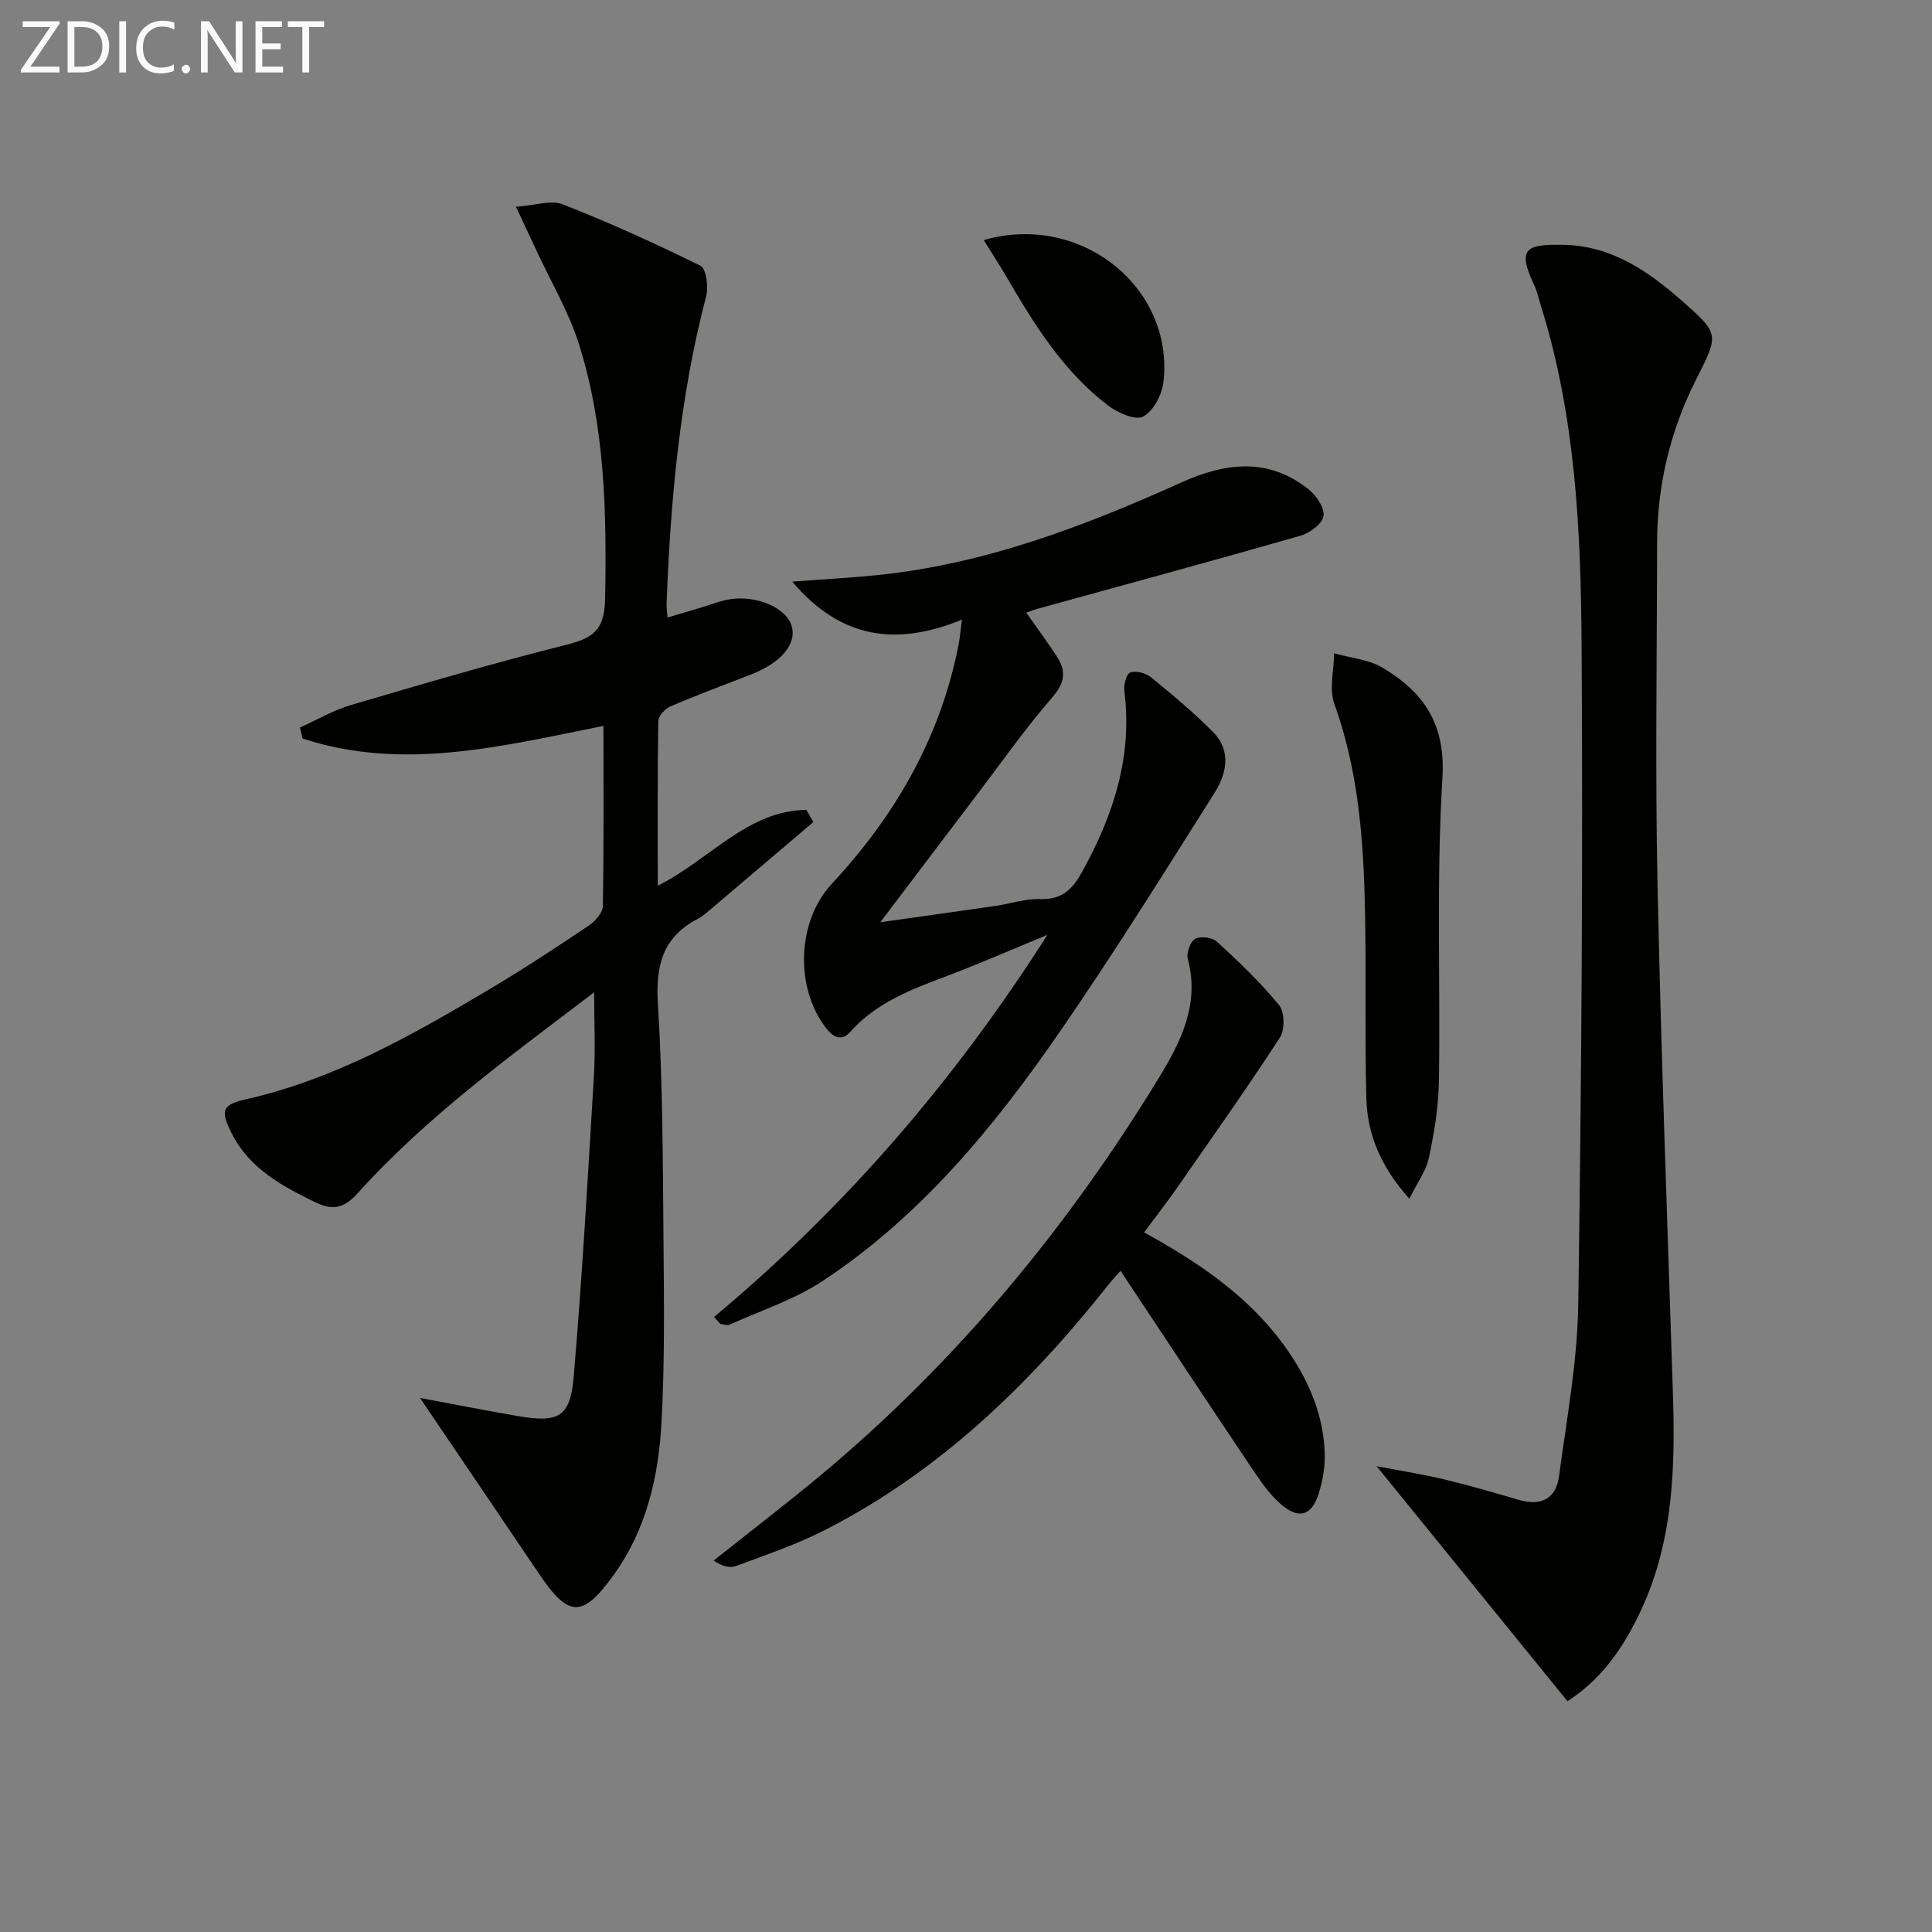 <svg enable-background="new 0 0 400 400" viewBox="0 0 400 400" xmlns="http://www.w3.org/2000/svg"><rect x="0" y="0" width="400" height="400" fill="#808080" stroke="none"/><path d="m86.96 289.43c7.15 1.33 13.62 2.61 20.12 3.73 8.59 1.48 10.98.28 11.7-8.15 1.76-20.69 2.93-41.44 4.18-62.17.33-5.53.05-11.11.05-17.39-17.44 13.26-34.7 25.76-49.03 41.67-2.77 3.08-5.17 3.51-8.65 1.82-6.96-3.38-13.69-7-17.37-14.31-2.43-4.83-1.93-5.93 3.13-7.08 18.28-4.14 34.32-13.28 50.2-22.71 7-4.16 13.82-8.65 20.59-13.19 1.33-.89 2.9-2.66 2.93-4.05.23-12.32.13-24.64.13-37.31-20.91 4.17-41.49 9.43-62.29 2.62-.18-.76-.37-1.52-.55-2.28 3.49-1.57 6.86-3.57 10.49-4.64 14.81-4.36 29.63-8.72 44.6-12.48 5.52-1.39 7.97-2.97 8.09-9.48.33-17.87 0-35.61-5.41-52.77-2.12-6.72-5.82-12.95-8.81-19.4-1.22-2.64-2.46-5.28-4.23-9.05 4-.28 7.26-1.46 9.67-.51 9.69 3.81 19.2 8.11 28.53 12.73 1.19.59 1.68 4.38 1.16 6.34-5.45 20.87-7.37 42.17-8.18 63.63-.03.82.11 1.65.19 2.84 2.36-.69 4.53-1.33 6.7-1.97 2.07-.61 4.1-1.47 6.21-1.8 5.66-.88 11.72 1.83 12.79 5.51 1.1 3.79-2.18 7.65-8.53 10.11-5.56 2.15-11.15 4.24-16.62 6.59-1.09.47-2.44 1.99-2.46 3.04-.18 11.11-.11 22.23-.11 34.06 10.72-5.34 18.56-15.6 30.77-15.7.49.84.97 1.67 1.46 2.51-7.03 5.98-14.07 11.96-21.11 17.92-.89.75-1.76 1.58-2.78 2.1-7.31 3.78-8.81 9.67-8.31 17.64 1.02 16.27 1.01 32.61 1.16 48.92.11 12.62.27 25.28-.42 37.87-.62 11.17-3.13 22.04-9.89 31.43-6.44 8.95-9.32 8.89-15.45-.22-7.97-11.81-15.98-23.6-24.65-36.42z" fill="#010100"/><path d="m285 303.55c5.19 1 9.66 1.7 14.05 2.75 5.16 1.24 10.26 2.72 15.35 4.22 4.61 1.36 7.75-.17 8.38-4.89 1.58-11.83 3.8-23.68 3.98-35.56.66-45.61.99-91.24.69-136.85-.16-23.56-1.28-47.19-8.45-69.99-.45-1.42-.74-2.92-1.38-4.25-3.68-7.75-1.41-8.41 6.04-8.29 9.93.16 17.59 5.43 24.67 11.68 7.6 6.71 7.6 6.81 2.9 16.07-5.44 10.72-8.14 22.07-8.15 34.07-.02 23.49-.4 46.98.09 70.46.73 35.08 2.05 70.15 3.18 105.22.49 15.21.16 30.27-6.28 44.5-3.55 7.84-8.17 14.79-15.54 19.53-12.98-15.97-25.79-31.73-39.53-48.67z" fill="#010100"/><path d="m147.84 272.66c26.87-22.42 49.47-48.47 69.02-79.11-6.69 2.77-12.09 5.09-17.54 7.26-8.32 3.29-17.03 5.78-23.3 12.85-1.72 1.94-3.46 1.17-4.94-.73-6.58-8.43-6.06-22.21 1.11-29.92 13.18-14.15 22.52-30.36 26.27-49.52.28-1.44.39-2.91.7-5.2-13.51 5.53-25.08 4.04-35.13-7.87 6.45-.49 11.99-.78 17.5-1.34 22.28-2.26 42.89-10.09 63.07-19.2 9.09-4.1 17.94-5.21 26.28 1.39 1.62 1.28 3.39 3.86 3.14 5.57-.23 1.59-2.84 3.52-4.75 4.07-18.17 5.21-36.41 10.15-54.63 15.18-.59.16-1.17.4-2.16.75 2.28 3.25 4.42 6.13 6.37 9.14 1.96 3.01 1.59 5.43-.99 8.4-5.42 6.25-10.2 13.05-15.21 19.65-6.7 8.81-13.37 17.64-20.39 26.91 8.2-1.16 16.02-2.25 23.83-3.38 3.11-.45 6.22-1.53 9.31-1.42 4.59.16 6.72-2.13 8.75-5.83 6.4-11.64 10.35-23.73 8.63-37.23-.16-1.28.43-3.57 1.22-3.85 1.19-.42 3.2.1 4.26.96 4.45 3.63 8.9 7.33 12.93 11.41 3.77 3.82 2.77 8.58.31 12.48-10.46 16.59-20.85 33.24-31.97 49.38-13.65 19.8-28.89 38.36-49.24 51.77-5.85 3.86-12.77 6.11-19.24 9.03-.51.23-1.26-.08-1.9-.15-.44-.48-.87-.97-1.31-1.45z" fill="#010100"/><path d="m236.87 255.15c11.82 6.51 22.35 13.71 29.82 24.57 4.31 6.27 7.23 13.13 7.57 20.79.13 2.91-.37 6-1.26 8.79-1.47 4.59-4.16 5.31-7.84 2.1-2.2-1.92-3.98-4.43-5.63-6.89-9.16-13.64-18.21-27.35-27.54-41.4-.65.75-1.71 1.88-2.67 3.09-16.29 20.54-34.87 38.48-58.44 50.53-5.88 3.01-12.22 5.15-18.43 7.48-1.34.5-3.02.07-4.7-1.11 7.62-6.07 15.38-11.98 22.85-18.24 27.79-23.32 50.58-50.96 69.42-81.85 4.46-7.32 8.4-15.17 5.9-24.46-.33-1.23.5-3.58 1.5-4.16 1.09-.62 3.55-.33 4.5.54 4.53 4.16 9.02 8.43 12.9 13.17 1.16 1.42 1.22 5.12.17 6.72-6.95 10.68-14.32 21.09-21.61 31.55-1.98 2.84-4.13 5.58-6.51 8.78z" fill="#010100"/><path d="m291.78 248.18c-5.91-6.61-8.69-13.32-8.89-20.77-.37-13.81.03-27.64-.34-41.45-.37-13.63-1.57-27.15-6.28-40.2-1.12-3.1-.09-6.98-.05-10.5 3.37.96 7.13 1.25 10.04 2.99 8.46 5.05 13.06 11.59 12.38 22.78-1.28 20.92-.41 41.96-.73 62.94-.08 5.27-.98 10.59-2.08 15.77-.57 2.71-2.41 5.14-4.05 8.44z" fill="#010100"/><path d="m203.67 49.71c20-5.8 39.45 9.74 37.21 29.39-.3 2.61-2.08 6.01-4.19 7.14-1.59.85-5.26-.75-7.24-2.26-9.03-6.87-15.01-16.27-20.63-25.92-1.56-2.7-3.27-5.32-5.15-8.35z" fill="#010100"/><g fill="#fafafa"><path d="m12.4 4.8-6.1 9h6v1.2h-8v-.5l6.1-8.9h-5.7v-1.2h7.6v.4z"/><path d="m14 15v-10.6h3c1.6 0 2.9.5 4 1.4s1.6 2.2 1.6 3.8-.5 3-1.6 3.9-2.4 1.5-4 1.5zm1.4-9.4v8.2h1.6c1.3 0 2.4-.4 3.1-1.1s1.1-1.8 1.1-3.1-.4-2.3-1.2-3-1.8-1-3.1-1z"/><path d="m26.1 4.4v10.6h-1.4v-10.6z"/><path d="m36.1 14.6c-.8.4-1.8.6-2.9.6-1.5 0-2.7-.5-3.6-1.4s-1.4-2.2-1.4-3.8c0-1.7.5-3.1 1.5-4.1s2.3-1.6 3.9-1.6c1 0 1.8.1 2.5.4v1.4c-.8-.4-1.6-.6-2.5-.6-1.2 0-2.1.4-2.9 1.2s-1.1 1.8-1.1 3.2c0 1.3.3 2.3 1 3s1.6 1.1 2.7 1.1c1 0 2-.2 2.7-.7v1.3z"/><path d="m37.6 14.3c0-.2.1-.5.3-.6s.4-.3.6-.3c.3 0 .5.1.6.3s.3.4.3.6-.1.4-.3.6-.4.3-.6.3c-.3 0-.5-.1-.6-.3s-.3-.4-.3-.6z"/><path d="m50.2 15h-1.6l-5.3-8.2c-.2-.2-.3-.5-.4-.7 0 .2.1.7.1 1.5v7.4h-1.4v-10.6h1.7l5.2 8.1c.2.4.4.6.4.7 0-.3-.1-.8-.1-1.5v-7.3h1.4z"/><path d="m58.6 15h-5.7v-10.6h5.5v1.2h-4.1v3.4h3.8v1.2h-3.8v3.6h4.3z"/><path d="m67.1 5.6h-3.1v9.4h-1.4v-9.4h-3v-1.2h7.5z"/></g></svg>
